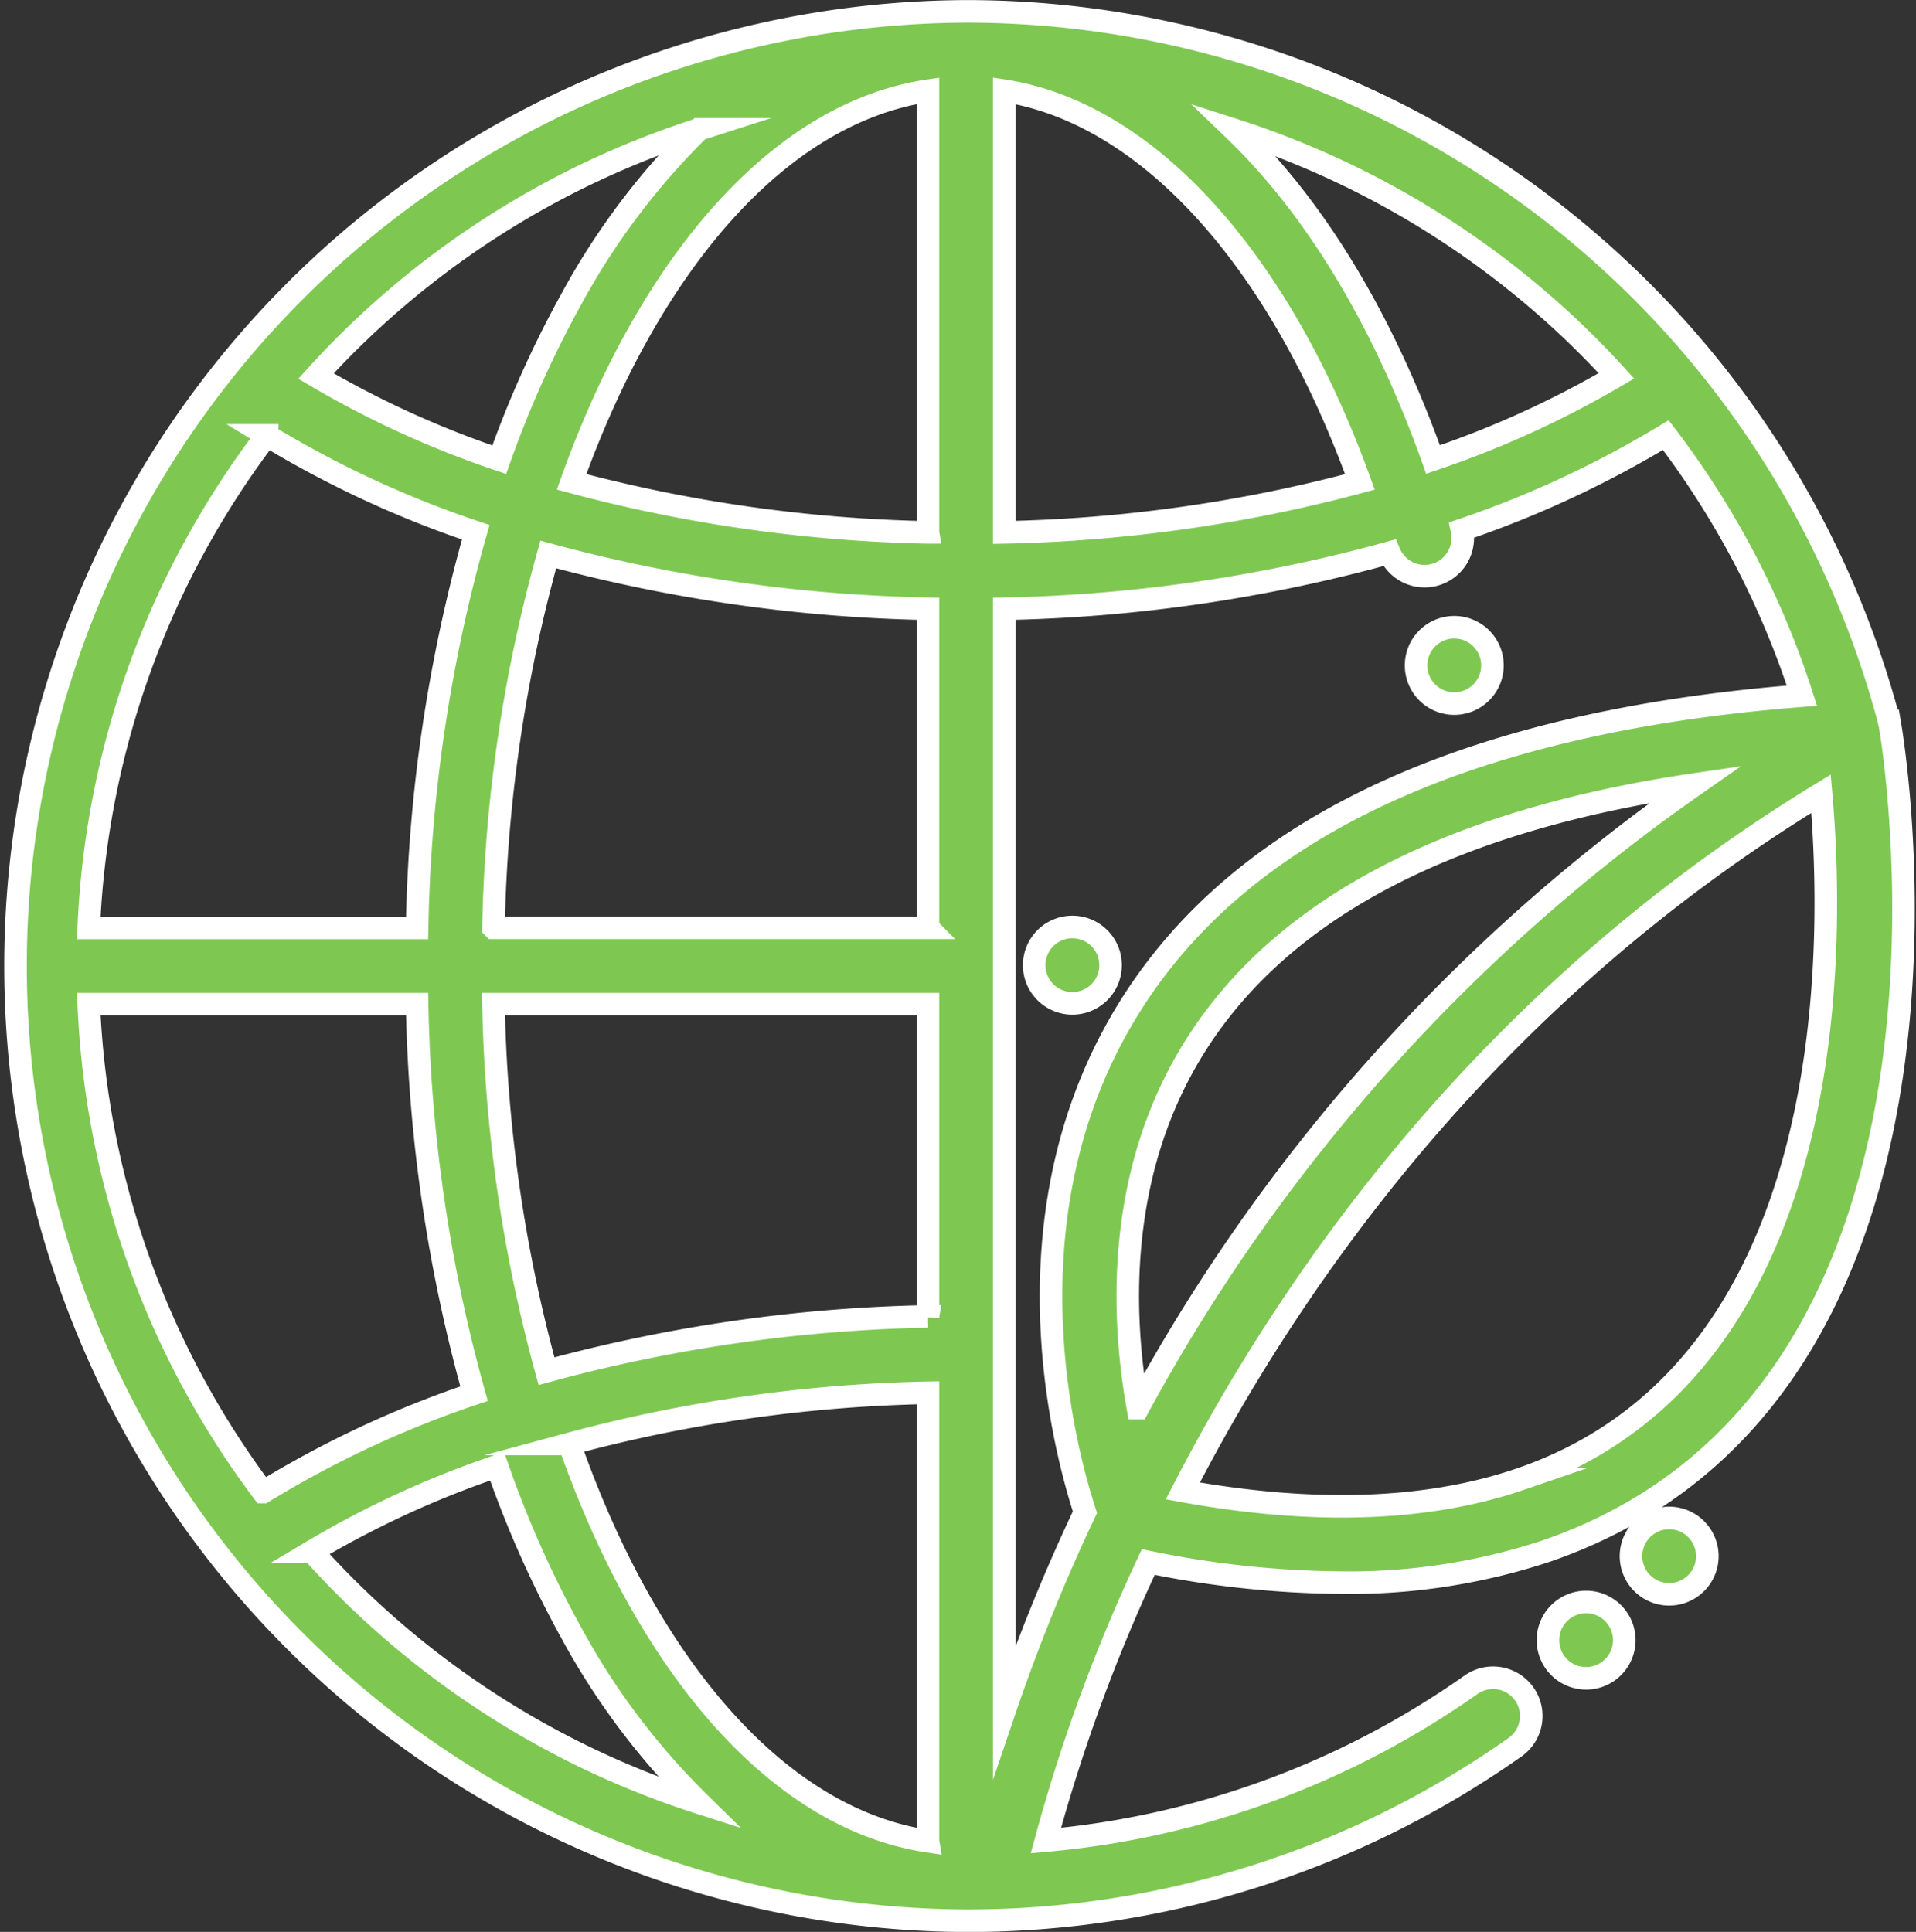 <svg xmlns="http://www.w3.org/2000/svg" width="110.41" height="111.333" viewBox="0 0 110.41 111.333">
  <rect x="0" y="0" width="110.41" height="111.333" fill="#333333" stroke="none"/>
  <path id="Path_365" data-name="Path 365" d="M3025.8,6096.526a2.2,2.2,0,1,0-2.2,2.2,2.2,2.2,0,0,0,2.2-2.2Zm19.806-15.075a2.2,2.2,0,1,0-2.2-2.2,2.2,2.2,0,0,0,2.2,2.2Zm3.838,44.684c-5.354,1.837-11.9,2.068-19.478.689,6.6-12.816,17.947-28.7,36.776-40.176.781,8.867,1.144,33.153-17.3,39.487Zm-22.066-4.085c-.957-5.366-1.287-13.725,3.421-21.054,5.042-7.848,14.683-12.834,28.7-14.89a104.507,104.507,0,0,0-32.118,35.944Zm-7.7,17.48v-63.543a89.789,89.789,0,0,0,22.189-3.229,2.2,2.2,0,0,0,4.18-1.312,59.669,59.669,0,0,0,11.749-5.466,49.8,49.8,0,0,1,7.844,15.016c-19.011,1.48-31.972,7.4-38.54,17.621-7.585,11.806-4.088,25.391-2.776,29.433a107.57,107.57,0,0,0-4.646,11.48Zm0-93.394c8.2,1.28,15.832,9.633,20.491,22.541a85.7,85.7,0,0,1-20.491,2.908v-25.449Zm35.273,16.429a56.1,56.1,0,0,1-10.568,4.82c-2.892-8.109-6.837-14.562-11.454-18.994a50.822,50.822,0,0,1,22.022,14.174Zm-39.674,9.021a85.682,85.682,0,0,1-20.534-2.914c4.505-12.606,11.966-21.258,20.534-22.535v25.448Zm0,22.787h-25.035a85.629,85.629,0,0,1,3.157-21.515,89.972,89.972,0,0,0,21.878,3.129v18.386Zm0,22.395a89.894,89.894,0,0,0-21.979,3.157,85.843,85.843,0,0,1-3.056-21.15h25.035v17.994Zm0,30.242c-8.648-1.289-16.167-10.094-20.657-22.894a85.652,85.652,0,0,1,20.657-2.947v25.84Zm-35.492-16.7a55.7,55.7,0,0,1,10.665-4.909,61.732,61.732,0,0,0,4.27,9.592,41.462,41.462,0,0,0,7.374,9.8,50.73,50.73,0,0,1-22.309-14.481Zm-2.816-3.422a50.341,50.341,0,0,1-10.05-28.113h18.921a89.453,89.453,0,0,0,3.28,22.445,59.478,59.478,0,0,0-12.15,5.668Zm.208-60.892a59.792,59.792,0,0,0,12.041,5.582,89.212,89.212,0,0,0-3.379,22.8h-18.921a50.329,50.329,0,0,1,10.259-28.378Zm24.916-17.639a41.479,41.479,0,0,0-7.374,9.8,61.542,61.542,0,0,0-4.146,9.241,55.979,55.979,0,0,1-10.56-4.822,50.738,50.738,0,0,1,22.081-14.219Zm68.611,34.282c-.006-.036-.02-.068-.027-.1s-.007-.06-.014-.091a55.022,55.022,0,0,0-53.183-40.888h0a55.017,55.017,0,0,0,0,110.033h0a54.669,54.669,0,0,0,31.629-10,2.2,2.2,0,0,0-2.534-3.6,50.212,50.212,0,0,1-24.5,8.981,97.917,97.917,0,0,1,5.9-16.053,57.042,57.042,0,0,0,11.165,1.188,36.052,36.052,0,0,0,11.746-1.812c26.109-8.966,20.094-46.085,19.824-47.66Zm-17.5,50.585a2.2,2.2,0,1,0,2.2,2.2,2.2,2.2,0,0,0-2.2-2.2Zm4.786-4.842a2.2,2.2,0,1,0,2.2,2.2,2.2,2.2,0,0,0-2.2-2.2Z" transform="translate(-2961.804 -6040.905)" fill="#7ec852" stroke="#fff" stroke-miterlimit="10" stroke-width="1.3"/>
</svg>
